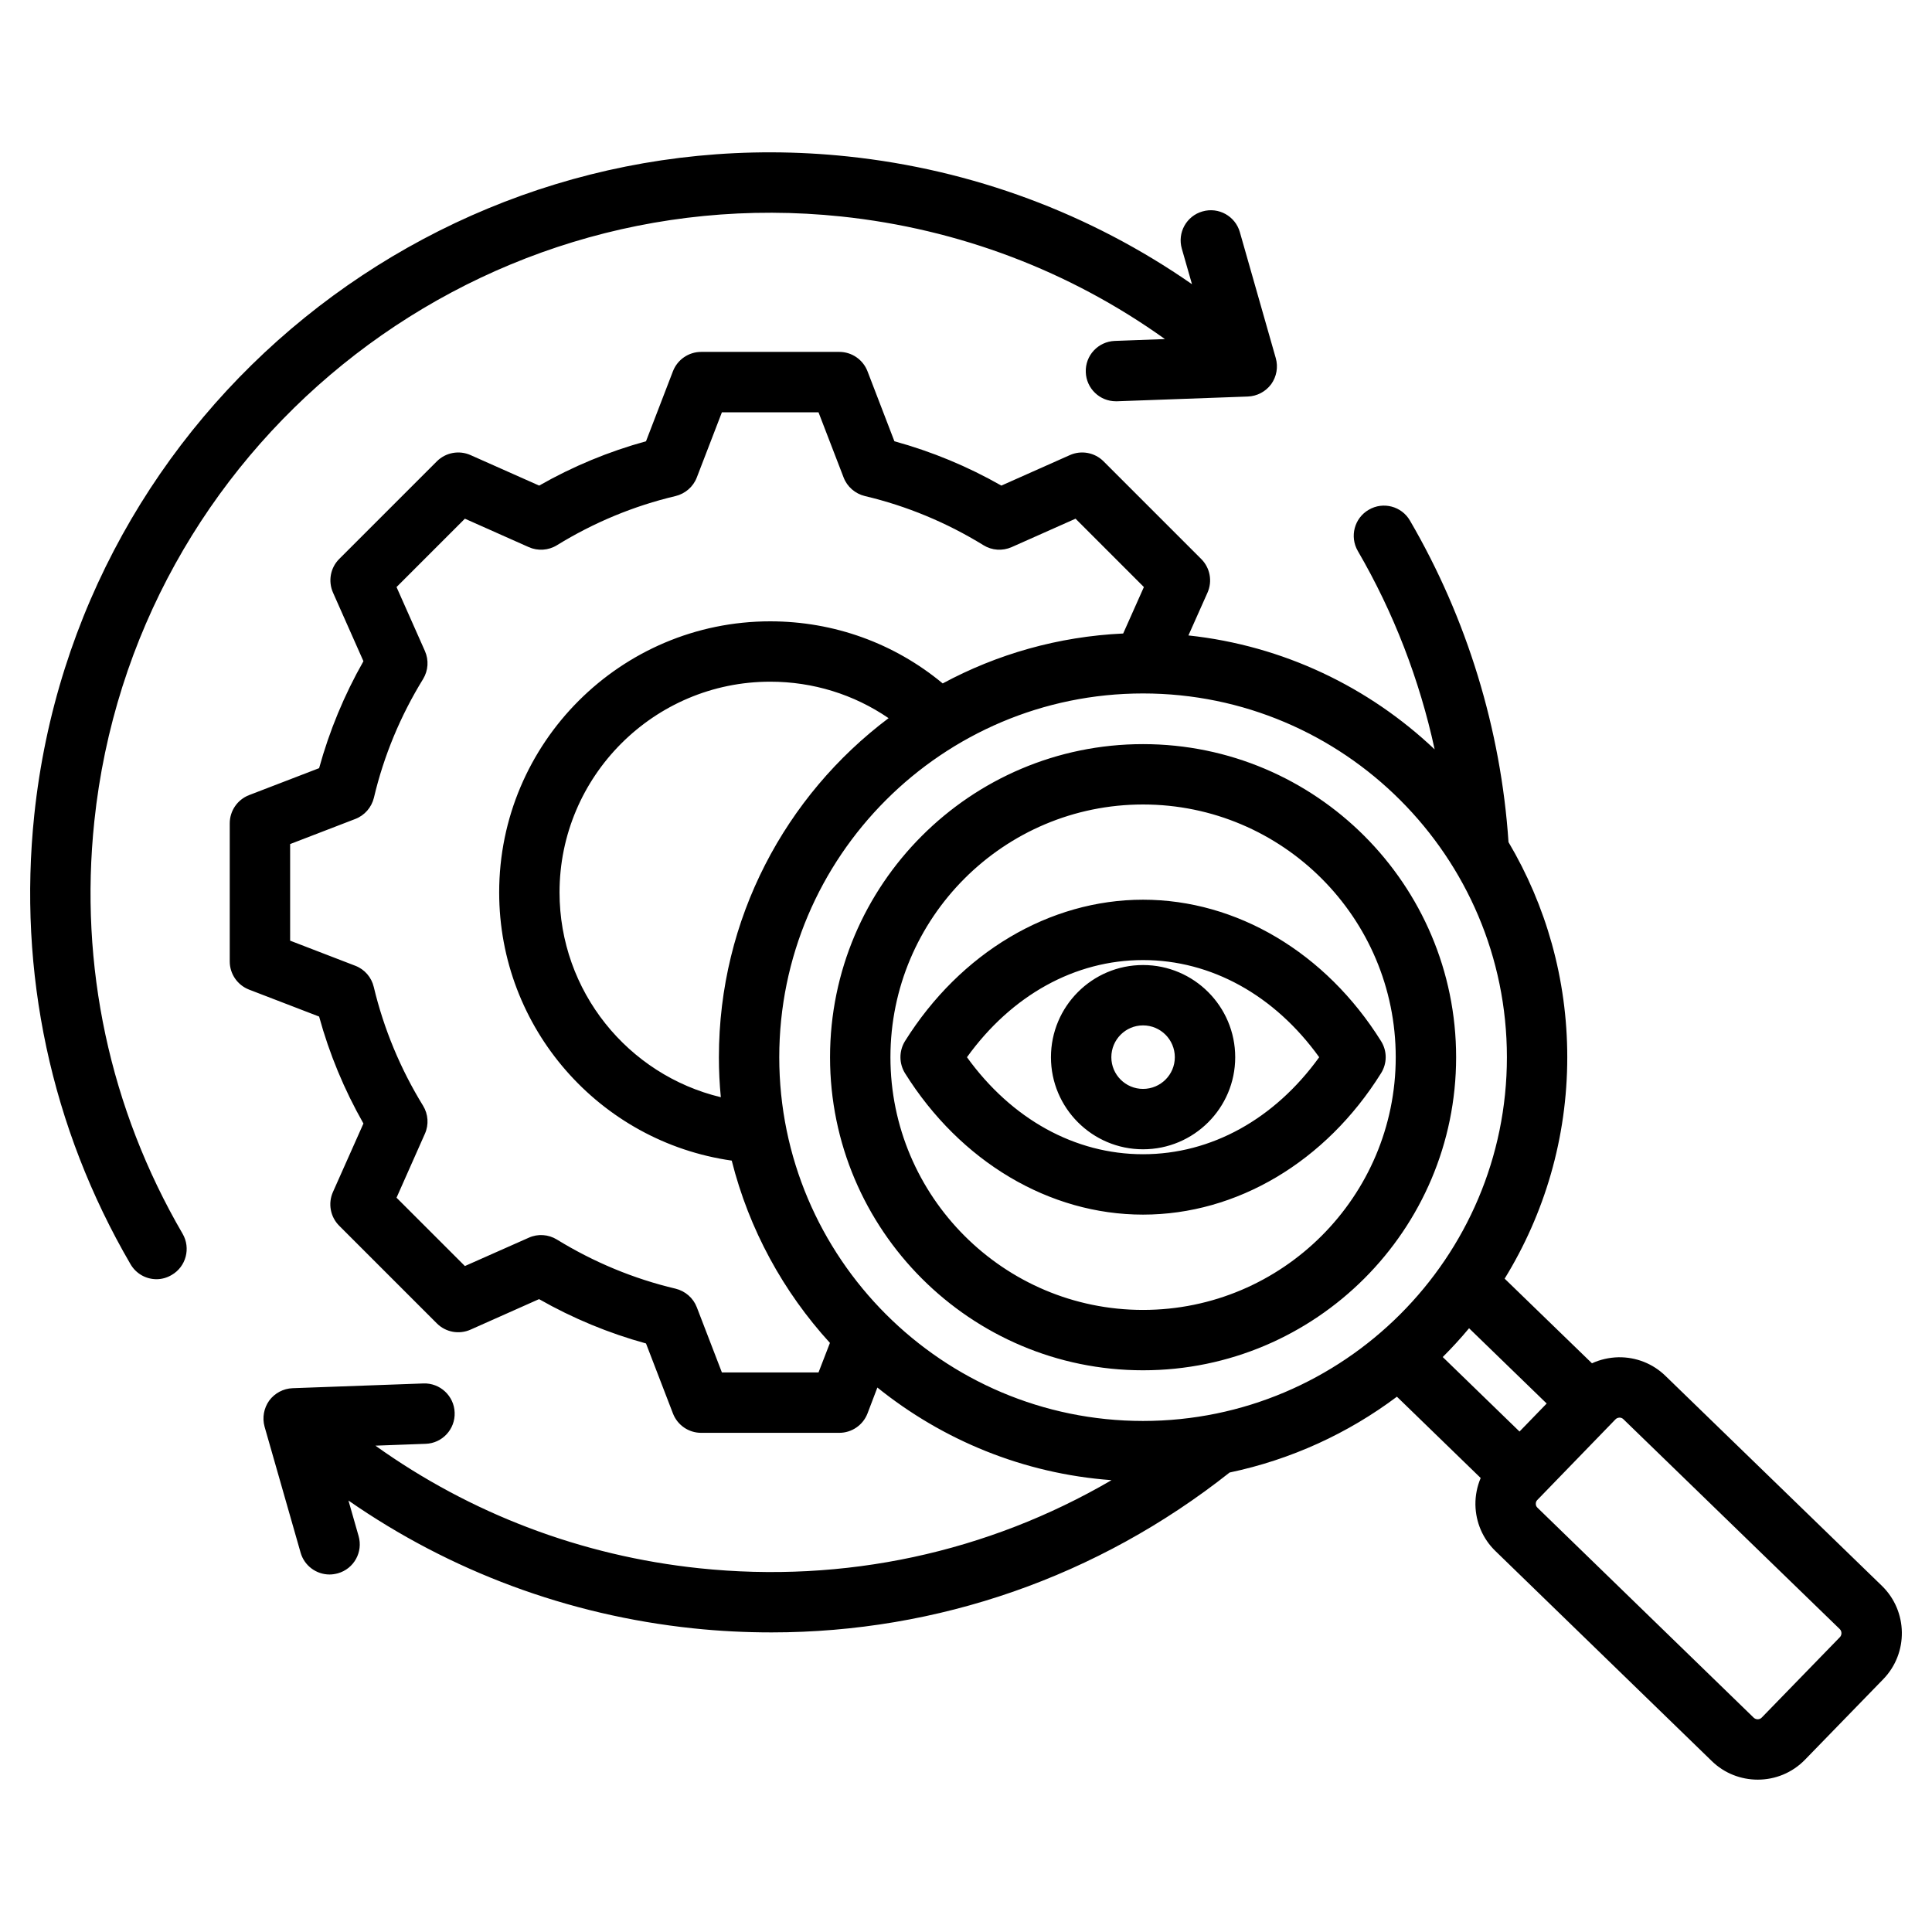 <svg xmlns="http://www.w3.org/2000/svg" width="70px" height="70px" viewBox="0 0 70 70"><g id="surface1"><path d="M 6.617 44.703 C 6.918 45.223 6.742 45.895 6.219 46.195 C 6.047 46.297 5.859 46.348 5.672 46.348 C 5.293 46.348 4.93 46.152 4.727 45.801 C 1.848 40.859 0.645 35.23 1.242 29.527 C 2.789 14.824 16.012 4.121 30.715 5.668 C 35.234 6.145 39.5 7.734 43.188 10.297 L 42.82 9.012 C 42.652 8.43 42.988 7.824 43.57 7.66 C 44.152 7.492 44.758 7.832 44.922 8.41 L 46.223 12.973 C 46.316 13.297 46.254 13.645 46.059 13.918 C 45.859 14.188 45.547 14.355 45.211 14.367 L 40.473 14.539 C 40.457 14.539 40.445 14.539 40.43 14.539 C 39.844 14.539 39.359 14.074 39.34 13.484 C 39.316 12.879 39.789 12.375 40.391 12.352 L 42.207 12.285 C 38.762 9.82 34.746 8.293 30.484 7.844 C 16.98 6.426 4.84 16.254 3.418 29.754 C 2.867 34.992 3.973 40.16 6.617 44.703 Z M 68.234 60.84 L 65.402 63.754 C 64.934 64.238 64.312 64.48 63.688 64.48 C 63.086 64.48 62.484 64.258 62.02 63.805 L 54.184 56.199 C 53.727 55.758 53.469 55.16 53.457 54.52 C 53.453 54.18 53.52 53.852 53.648 53.551 L 50.613 50.605 C 48.848 51.93 46.785 52.883 44.551 53.352 C 39.773 57.133 33.977 59.145 27.957 59.145 C 27.008 59.145 26.055 59.098 25.098 58.996 C 20.582 58.52 16.312 56.93 12.625 54.367 L 12.992 55.652 C 13.16 56.234 12.824 56.84 12.242 57.004 C 12.141 57.031 12.039 57.047 11.941 57.047 C 11.465 57.047 11.027 56.734 10.891 56.254 L 9.586 51.691 C 9.496 51.367 9.559 51.02 9.754 50.746 C 9.953 50.477 10.266 50.309 10.602 50.297 L 15.34 50.125 C 15.945 50.102 16.453 50.578 16.473 51.18 C 16.496 51.785 16.023 52.293 15.422 52.312 L 13.602 52.379 C 17.051 54.844 21.066 56.371 25.328 56.82 C 30.598 57.375 35.781 56.25 40.273 53.629 C 37.074 53.395 34.148 52.172 31.789 50.273 L 31.43 51.215 C 31.266 51.637 30.859 51.914 30.41 51.914 L 25.402 51.914 C 24.953 51.914 24.547 51.637 24.383 51.215 L 23.406 48.676 C 22.055 48.305 20.754 47.766 19.531 47.07 L 17.047 48.176 C 16.633 48.359 16.148 48.27 15.828 47.949 L 12.289 44.41 C 11.969 44.09 11.879 43.605 12.062 43.191 L 13.168 40.707 C 12.473 39.484 11.934 38.188 11.562 36.832 L 9.023 35.855 C 8.602 35.691 8.324 35.285 8.324 34.836 L 8.324 29.832 C 8.324 29.379 8.602 28.973 9.023 28.809 L 11.562 27.832 C 11.934 26.48 12.473 25.18 13.168 23.957 L 12.066 21.473 C 11.883 21.059 11.969 20.574 12.289 20.254 L 15.828 16.715 C 16.148 16.395 16.633 16.305 17.047 16.488 L 19.535 17.594 C 20.754 16.898 22.055 16.359 23.406 15.988 L 24.383 13.449 C 24.547 13.027 24.953 12.75 25.406 12.75 L 30.41 12.75 C 30.859 12.75 31.266 13.027 31.43 13.449 L 32.406 15.988 C 33.758 16.359 35.059 16.898 36.281 17.594 L 38.766 16.488 C 39.18 16.305 39.664 16.395 39.984 16.715 L 43.523 20.254 C 43.844 20.574 43.934 21.059 43.75 21.473 L 43.059 23.023 C 46.496 23.391 49.598 24.895 51.98 27.152 C 51.434 24.633 50.496 22.195 49.195 19.961 C 48.895 19.441 49.07 18.77 49.594 18.469 C 50.113 18.164 50.785 18.34 51.086 18.863 C 53.152 22.406 54.383 26.43 54.656 30.512 C 56.008 32.797 56.785 35.461 56.785 38.305 C 56.785 41.242 55.953 43.992 54.516 46.328 L 57.68 49.395 C 57.977 49.258 58.305 49.184 58.641 49.176 C 59.281 49.168 59.887 49.406 60.344 49.852 L 68.184 57.457 C 69.129 58.375 69.152 59.895 68.234 60.84 Z M 41.414 25.125 C 34.148 25.125 28.234 31.035 28.234 38.305 C 28.234 45.57 34.148 51.484 41.414 51.484 C 48.684 51.484 54.598 45.57 54.598 38.305 C 54.598 31.035 48.684 25.125 41.414 25.125 Z M 26.047 38.305 C 26.047 33.285 28.465 28.824 32.195 26.02 C 30.938 25.16 29.457 24.699 27.906 24.699 C 23.695 24.699 20.273 28.125 20.273 32.332 C 20.273 35.914 22.75 38.945 26.117 39.754 C 26.07 39.277 26.047 38.793 26.047 38.305 Z M 29.656 49.727 L 30.07 48.656 C 28.383 46.809 27.141 44.551 26.512 42.051 C 21.723 41.371 18.086 37.254 18.086 32.332 C 18.086 26.918 22.492 22.512 27.906 22.512 C 30.211 22.512 32.402 23.305 34.156 24.762 C 36.121 23.703 38.34 23.062 40.695 22.953 L 41.445 21.27 L 38.969 18.793 L 36.652 19.824 C 36.32 19.969 35.941 19.945 35.633 19.754 C 34.301 18.934 32.855 18.332 31.336 17.973 C 30.984 17.887 30.695 17.637 30.566 17.301 L 29.656 14.938 L 26.156 14.938 L 25.246 17.301 C 25.117 17.637 24.828 17.887 24.477 17.973 C 22.957 18.332 21.512 18.934 20.18 19.754 C 19.871 19.945 19.488 19.969 19.16 19.824 L 16.844 18.793 L 14.367 21.27 L 15.395 23.586 C 15.543 23.918 15.516 24.297 15.328 24.605 C 14.508 25.938 13.906 27.383 13.547 28.906 C 13.461 29.254 13.211 29.543 12.875 29.672 L 10.512 30.582 L 10.512 34.082 L 12.875 34.992 C 13.211 35.121 13.461 35.41 13.543 35.762 C 13.906 37.281 14.508 38.727 15.328 40.062 C 15.516 40.367 15.543 40.75 15.395 41.078 L 14.367 43.395 L 16.844 45.871 L 19.16 44.844 C 19.488 44.695 19.871 44.723 20.176 44.91 C 21.512 45.73 22.957 46.332 24.477 46.691 C 24.828 46.777 25.117 47.027 25.246 47.363 L 26.156 49.727 Z M 52.273 49.168 L 55.055 51.867 L 56.039 50.852 L 53.227 48.125 C 52.926 48.488 52.605 48.836 52.273 49.168 Z M 66.66 59.027 L 58.82 51.422 C 58.773 51.375 58.719 51.363 58.68 51.363 C 58.676 51.363 58.676 51.363 58.676 51.363 C 58.637 51.367 58.578 51.375 58.531 51.426 L 55.703 54.344 C 55.652 54.391 55.645 54.449 55.645 54.488 C 55.645 54.527 55.656 54.582 55.707 54.629 L 63.543 62.238 C 63.625 62.312 63.754 62.312 63.832 62.23 L 66.664 59.316 C 66.738 59.238 66.738 59.105 66.66 59.027 Z M 41.414 26.961 C 47.672 26.961 52.758 32.051 52.758 38.305 C 52.758 44.559 47.672 49.648 41.414 49.648 C 35.16 49.648 30.074 44.559 30.074 38.305 C 30.074 32.051 35.16 26.961 41.414 26.961 Z M 41.414 29.148 C 36.367 29.148 32.262 33.254 32.262 38.305 C 32.262 43.352 36.367 47.461 41.414 47.461 C 46.465 47.461 50.57 43.352 50.57 38.305 C 50.57 33.254 46.465 29.148 41.414 29.148 Z M 41.414 32.598 C 44.812 32.598 48.035 34.516 50.039 37.723 C 50.262 38.078 50.262 38.527 50.039 38.883 C 48.035 42.094 44.812 44.008 41.414 44.008 C 38.02 44.008 34.797 42.094 32.789 38.883 C 32.57 38.527 32.57 38.078 32.789 37.723 C 34.797 34.516 38.02 32.598 41.414 32.598 Z M 41.414 34.785 C 38.945 34.785 36.652 36.059 35.035 38.305 C 36.652 40.547 38.945 41.82 41.414 41.82 C 43.887 41.82 46.18 40.547 47.797 38.305 C 46.18 36.059 43.887 34.785 41.414 34.785 Z M 41.414 34.965 C 43.258 34.965 44.754 36.465 44.754 38.305 C 44.754 40.145 43.258 41.641 41.414 41.641 C 39.574 41.641 38.078 40.145 38.078 38.305 C 38.078 36.461 39.574 34.965 41.414 34.965 Z M 41.414 37.152 C 40.781 37.152 40.266 37.668 40.266 38.305 C 40.266 38.938 40.781 39.453 41.414 39.453 C 42.051 39.453 42.566 38.938 42.566 38.305 C 42.566 37.668 42.051 37.152 41.414 37.152 Z M 41.414 37.152 "></path></g></svg>
